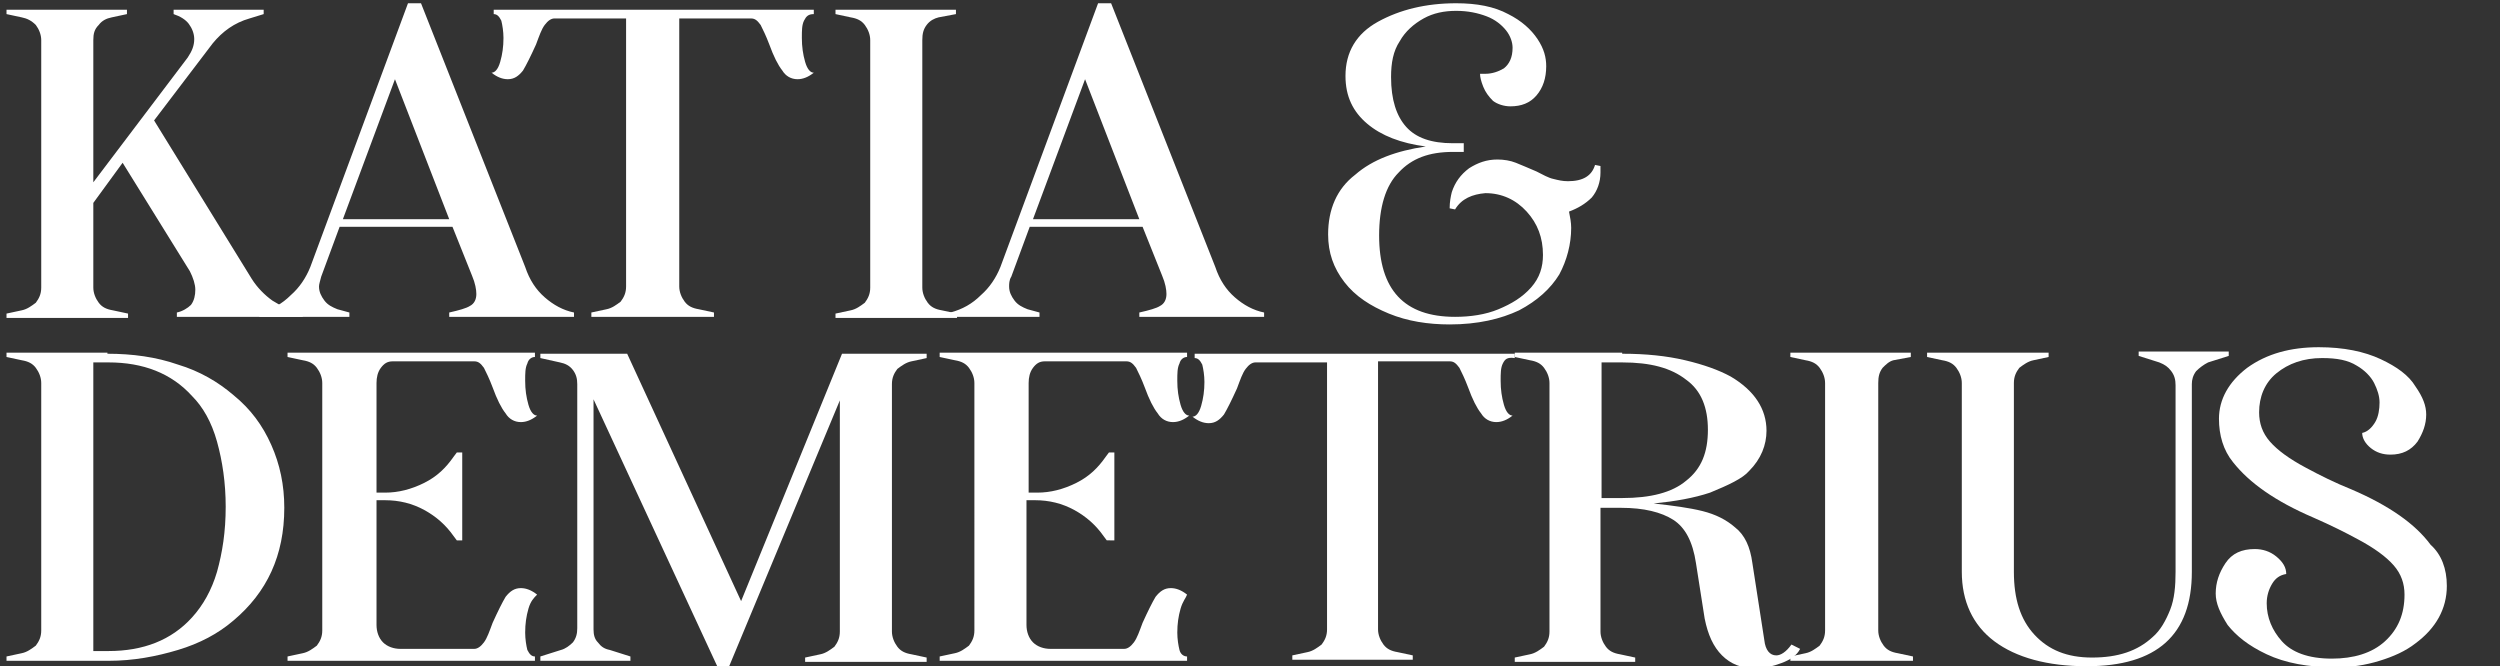 <?xml version="1.0" encoding="utf-8"?>
<!-- Generator: Adobe Illustrator 28.0.0, SVG Export Plug-In . SVG Version: 6.00 Build 0)  -->
<svg version="1.1" id="Layer_1" xmlns="http://www.w3.org/2000/svg" xmlns:xlink="http://www.w3.org/1999/xlink" x="0px" y="0px"
	 viewBox="0 0 230.4 61.4" style="enable-background:new 0 0 230.4 61.4;" xml:space="preserve">
<rect x="0" y="0" width="230.4" height="61.4" fill="#333333" stroke="none"/>
<style type="text/css">
	.st0{enable-background:new    ;}
	.st1{fill:#FFFFFF;}
</style>
<g class="st0">
	<path class="st1" d="M8.6,18.7v7.8c0,0.5,0.2,1,0.5,1.4s0.7,0.6,1.3,0.7l1.4,0.3v0.4H0.6v-0.4L2,28.6c0.5-0.1,0.9-0.4,1.3-0.7
		c0.3-0.4,0.5-0.8,0.5-1.4V3.7c0-0.5-0.2-1-0.5-1.4C2.9,1.9,2.5,1.7,2,1.6L0.6,1.3V0.9h11.1v0.4l-1.4,0.3C9.8,1.7,9.4,1.9,9.1,2.3
		C8.7,2.7,8.6,3.1,8.6,3.7v13.1l8.7-11.5c0.4-0.6,0.6-1.1,0.6-1.7c0-0.5-0.2-1-0.5-1.4S16.6,1.5,16,1.3V0.9h8.3v0.4L23,1.7
		c-1.4,0.4-2.5,1.2-3.4,2.3l-5.4,7.1l9,14.6c0.5,0.8,1.2,1.5,1.9,2c0.8,0.5,1.6,0.9,2.6,1.1h0.2v0.4H16.3v-0.4
		c0.5-0.1,1-0.4,1.3-0.7c0.3-0.4,0.4-0.9,0.4-1.4s-0.2-1.1-0.5-1.7l-6.2-10L8.6,18.7z"/>
	<path class="st1" d="M41.7,20.9H31.3l-1.7,4.6c-0.1,0.4-0.2,0.7-0.2,0.9c0,0.5,0.2,0.9,0.5,1.3s0.7,0.6,1.2,0.8l1.1,0.3v0.4h-8.3
		v-0.4H24c1.1-0.3,2-0.8,2.8-1.6c0.8-0.7,1.4-1.6,1.8-2.6l9-24.3h1.2l9.6,24.3c0.4,1.2,1,2.1,1.8,2.8c0.8,0.7,1.7,1.2,2.7,1.4v0.4
		H41.4v-0.4c0.9-0.2,1.6-0.4,1.9-0.6c0.4-0.2,0.6-0.6,0.6-1.1c0-0.4-0.1-1-0.4-1.7L41.7,20.9z M31.6,20.2h9.8l-5-12.9L31.6,20.2z"/>
	<path class="st1" d="M74.1,1.9c-0.2,0.4-0.2,0.9-0.2,1.6c0,0.8,0.1,1.5,0.3,2.2c0.2,0.7,0.5,1,0.8,1c-0.5,0.4-1,0.6-1.5,0.6
		c-0.6,0-1.1-0.3-1.4-0.8c-0.4-0.5-0.8-1.3-1.2-2.4c-0.3-0.8-0.6-1.4-0.8-1.8c-0.3-0.4-0.5-0.6-0.9-0.6h-6.6v24.7
		c0,0.5,0.2,1,0.5,1.4s0.7,0.6,1.3,0.7l1.4,0.3v0.4H54.5v-0.4l1.4-0.3c0.5-0.1,0.9-0.4,1.3-0.7c0.3-0.4,0.5-0.8,0.5-1.4V1.7h-6.6
		c-0.3,0-0.6,0.2-0.9,0.6c-0.3,0.4-0.5,1-0.8,1.8c-0.5,1.1-0.9,1.9-1.2,2.4c-0.4,0.5-0.8,0.8-1.4,0.8c-0.5,0-1-0.2-1.5-0.6
		c0.3,0,0.6-0.3,0.8-1s0.3-1.4,0.3-2.2c0-0.6-0.1-1.2-0.2-1.6c-0.2-0.4-0.4-0.6-0.7-0.6V0.9H75v0.4C74.5,1.3,74.3,1.5,74.1,1.9z"/>
	<path class="st1" d="M85.4,2.3C85.1,2.7,85,3.1,85,3.7v22.8c0,0.5,0.2,1,0.5,1.4s0.7,0.6,1.3,0.7l1.4,0.3v0.4H77v-0.4l1.4-0.3
		c0.5-0.1,0.9-0.4,1.3-0.7c0.3-0.4,0.5-0.8,0.5-1.4V3.7c0-0.5-0.2-1-0.5-1.4S79,1.7,78.4,1.6L77,1.3V0.9h11.1v0.4l-1.6,0.3
		C86.1,1.7,85.7,1.9,85.4,2.3z"/>
	<path class="st1" d="M105.3,20.9H94.9l-1.7,4.6C93,25.8,93,26.2,93,26.4c0,0.5,0.2,0.9,0.5,1.3s0.7,0.6,1.2,0.8l1.1,0.3v0.4h-8.3
		v-0.4h0.1c1.1-0.3,2-0.8,2.8-1.6c0.8-0.7,1.4-1.6,1.8-2.6l9-24.3h1.2l9.6,24.3c0.4,1.2,1,2.1,1.8,2.8c0.8,0.7,1.7,1.2,2.7,1.4v0.4
		H105v-0.4c0.9-0.2,1.6-0.4,1.9-0.6c0.4-0.2,0.6-0.6,0.6-1.1c0-0.4-0.1-1-0.4-1.7L105.3,20.9z M95.2,20.2h9.8l-5-12.9L95.2,20.2z"/>
	<path class="st1" d="M147.5,15.9c0,0.9-0.3,1.7-0.8,2.3c-0.6,0.6-1.3,1-2.1,1.3c0.1,0.5,0.2,1,0.2,1.5c0,1.5-0.4,3-1.1,4.3
		c-0.8,1.3-2,2.4-3.7,3.3c-1.7,0.8-3.8,1.3-6.4,1.3c-2,0-3.9-0.3-5.6-1c-1.7-0.7-3.1-1.6-4.1-2.9s-1.5-2.7-1.5-4.4
		c0-2.3,0.8-4.2,2.5-5.5c1.6-1.4,3.8-2.2,6.5-2.6c-2.3-0.3-4.1-1-5.4-2.1s-2-2.5-2-4.4c0-2.2,1-3.9,3-5c2-1.1,4.4-1.7,7.2-1.7
		c1.9,0,3.5,0.3,4.8,1c1.2,0.6,2.1,1.4,2.7,2.3c0.6,0.9,0.8,1.7,0.8,2.5c0,1.1-0.3,2-0.9,2.7c-0.6,0.7-1.4,1-2.4,1
		c-0.6,0-1.2-0.2-1.6-0.5c-0.4-0.4-0.7-0.8-0.9-1.3s-0.3-0.9-0.3-1.2c0.1,0,0.2,0,0.5,0c0.6,0,1.2-0.2,1.7-0.5
		c0.5-0.4,0.8-1,0.8-1.9c0-0.5-0.2-1.1-0.6-1.6c-0.4-0.5-1-1-1.8-1.3S135.3,1,134.2,1s-2.1,0.2-3,0.7s-1.7,1.2-2.2,2.1
		c-0.6,0.9-0.8,2-0.8,3.3c0,2.1,0.5,3.6,1.4,4.6s2.3,1.5,4.3,1.5h1V14h-1c-2.2,0-3.8,0.6-5,1.9c-1.2,1.2-1.8,3.2-1.8,5.8
		c0,5,2.3,7.5,7,7.5c1.4,0,2.8-0.2,4-0.7s2.2-1.1,3-2s1.1-1.9,1.1-3c0-1.6-0.5-2.9-1.5-4s-2.3-1.7-3.8-1.7c-1.2,0.1-2.2,0.5-2.8,1.5
		l-0.5-0.1c0-0.6,0.1-1.1,0.2-1.5c0.3-0.9,0.8-1.6,1.6-2.2c0.8-0.5,1.6-0.8,2.6-0.8c0.6,0,1.2,0.1,1.7,0.3s1.2,0.5,1.9,0.8
		c0.6,0.3,1.1,0.6,1.6,0.7c0.4,0.1,0.8,0.2,1.3,0.2c1.4,0,2.2-0.5,2.5-1.5l0.5,0.1C147.5,15.4,147.5,15.7,147.5,15.9z"/>
	<path class="st1" d="M9.9,32.6c2.3,0,4.5,0.3,6.5,1c2,0.6,3.7,1.6,5.1,2.8c1.6,1.3,2.7,2.8,3.5,4.6s1.2,3.7,1.2,5.8
		c0,4.4-1.6,7.8-4.7,10.4c-1.4,1.2-3.1,2.1-5.1,2.7c-2,0.6-4.1,1-6.4,1H0.6v-0.4L2,60.2c0.5-0.1,0.9-0.4,1.3-0.7
		c0.3-0.4,0.5-0.8,0.5-1.4V35.3c0-0.5-0.2-1-0.5-1.4S2.6,33.3,2,33.2l-1.4-0.3v-0.4h9.3V32.6z M8.6,33.4V60H10c3.2,0,5.8-1,7.7-3.1
		c1-1.1,1.8-2.5,2.3-4.2c0.5-1.8,0.8-3.7,0.8-6c0-2.2-0.3-4.2-0.8-6s-1.3-3.2-2.3-4.2c-1.9-2.1-4.5-3.1-7.7-3.1H8.6z"/>
	<path class="st1" d="M48.7,56.1c-0.2,0.7-0.3,1.4-0.3,2.2c0,0.6,0.1,1.2,0.2,1.6c0.2,0.4,0.4,0.6,0.7,0.6v0.4H26.5v-0.4l1.4-0.3
		c0.5-0.1,0.9-0.4,1.3-0.7c0.3-0.4,0.5-0.8,0.5-1.4V35.3c0-0.5-0.2-1-0.5-1.4s-0.7-0.6-1.3-0.7l-1.4-0.3v-0.4h22.8v0.4
		c-0.3,0-0.6,0.2-0.7,0.6c-0.2,0.4-0.2,0.9-0.2,1.6c0,0.8,0.1,1.5,0.3,2.2s0.5,1,0.8,1c-0.5,0.4-1,0.6-1.5,0.6
		c-0.6,0-1.1-0.3-1.4-0.8c-0.4-0.5-0.8-1.3-1.2-2.4c-0.3-0.8-0.6-1.4-0.8-1.8c-0.3-0.4-0.5-0.6-0.9-0.6h-7.5c-0.5,0-0.8,0.2-1.1,0.6
		c-0.3,0.4-0.4,0.9-0.4,1.4v10.1h0.8c1.2,0,2.4-0.3,3.6-0.9s2-1.4,2.7-2.4l0.3-0.4h0.5v8.1h-0.5l-0.3-0.4c-0.7-1-1.6-1.8-2.7-2.4
		c-1.1-0.6-2.3-0.9-3.6-0.9h-0.8v11.5c0,0.6,0.2,1.2,0.6,1.6c0.4,0.4,1,0.6,1.6,0.6h6.8c0.3,0,0.6-0.2,0.9-0.6
		c0.3-0.4,0.5-1,0.8-1.8c0.5-1.1,0.9-1.9,1.2-2.4c0.4-0.5,0.8-0.8,1.4-0.8c0.5,0,1,0.2,1.5,0.6C49.2,55.1,48.9,55.4,48.7,56.1z"/>
	<path class="st1" d="M77.6,32.6h7.8V33L84,33.3c-0.5,0.1-0.9,0.4-1.3,0.7c-0.3,0.4-0.5,0.8-0.5,1.4v22.8c0,0.5,0.2,1,0.5,1.4
		s0.7,0.6,1.3,0.7l1.4,0.3V61H74.2v-0.4l1.4-0.3c0.5-0.1,0.9-0.4,1.3-0.7c0.3-0.4,0.5-0.8,0.5-1.4V36.9L67.2,61.4h-1.1L54.7,36.8V58
		c0,0.5,0.1,0.9,0.4,1.2c0.3,0.4,0.6,0.6,1.1,0.7l1.9,0.6v0.4h-8.3v-0.4l1.9-0.6c0.4-0.1,0.8-0.4,1.1-0.7c0.3-0.4,0.4-0.8,0.4-1.3
		V35.4c0-0.5-0.1-0.9-0.4-1.3c-0.3-0.4-0.7-0.6-1.2-0.7L49.8,33v-0.4h8l10.5,22.8L77.6,32.6z"/>
	<path class="st1" d="M108.8,56.1c-0.2,0.7-0.3,1.4-0.3,2.2c0,0.6,0.1,1.2,0.2,1.6s0.4,0.6,0.7,0.6v0.4H86.6v-0.4l1.4-0.3
		c0.5-0.1,0.9-0.4,1.3-0.7c0.3-0.4,0.5-0.8,0.5-1.4V35.3c0-0.5-0.2-1-0.5-1.4s-0.7-0.6-1.3-0.7l-1.4-0.3v-0.4h22.8v0.4
		c-0.3,0-0.6,0.2-0.7,0.6c-0.2,0.4-0.2,0.9-0.2,1.6c0,0.8,0.1,1.5,0.3,2.2c0.2,0.7,0.5,1,0.8,1c-0.5,0.4-1,0.6-1.5,0.6
		c-0.6,0-1.1-0.3-1.4-0.8c-0.4-0.5-0.8-1.3-1.2-2.4c-0.3-0.8-0.6-1.4-0.8-1.8c-0.3-0.4-0.5-0.6-0.9-0.6h-7.5c-0.5,0-0.8,0.2-1.1,0.6
		s-0.4,0.9-0.4,1.4v10.1h0.8c1.2,0,2.4-0.3,3.6-0.9s2-1.4,2.7-2.4l0.3-0.4h0.5v8.1H102l-0.3-0.4c-0.7-1-1.6-1.8-2.7-2.4
		c-1.1-0.6-2.3-0.9-3.6-0.9h-0.8v11.5c0,0.6,0.2,1.2,0.6,1.6c0.4,0.4,1,0.6,1.6,0.6h6.8c0.3,0,0.6-0.2,0.9-0.6
		c0.3-0.4,0.5-1,0.8-1.8c0.5-1.1,0.9-1.9,1.2-2.4c0.4-0.5,0.8-0.8,1.4-0.8c0.5,0,1,0.2,1.5,0.6C109.3,55.1,109,55.4,108.8,56.1z"/>
	<path class="st1" d="M138.5,33.5c-0.2,0.4-0.2,0.9-0.2,1.6c0,0.8,0.1,1.5,0.3,2.2s0.5,1,0.8,1c-0.5,0.4-1,0.6-1.5,0.6
		c-0.6,0-1.1-0.3-1.4-0.8c-0.4-0.5-0.8-1.3-1.2-2.4c-0.3-0.8-0.6-1.4-0.8-1.8c-0.3-0.4-0.5-0.6-0.9-0.6H127V58c0,0.5,0.2,1,0.5,1.4
		s0.7,0.6,1.3,0.7l1.4,0.3v0.4h-11.1v-0.4l1.4-0.3c0.5-0.1,0.9-0.4,1.3-0.7c0.3-0.4,0.5-0.8,0.5-1.4V33.4h-6.6
		c-0.3,0-0.6,0.2-0.9,0.6c-0.3,0.4-0.5,1-0.8,1.8c-0.5,1.1-0.9,1.9-1.2,2.4c-0.4,0.5-0.8,0.8-1.4,0.8c-0.5,0-1-0.2-1.5-0.6
		c0.3,0,0.6-0.3,0.8-1c0.2-0.7,0.3-1.4,0.3-2.2c0-0.6-0.1-1.2-0.2-1.6c-0.2-0.4-0.4-0.6-0.7-0.6v-0.4h29.5V33
		C138.9,32.9,138.7,33.1,138.5,33.5z"/>
	<path class="st1" d="M149.5,32.6c2.2,0,4.1,0.2,5.8,0.6s3.1,0.9,4.2,1.5c2.2,1.3,3.3,3,3.3,5c0,1.3-0.5,2.6-1.6,3.7
		c-0.6,0.7-1.9,1.3-3.6,2c-1.5,0.5-3.2,0.8-5.2,1c1.8,0.2,3.3,0.4,4.5,0.7s2.2,0.8,3,1.5c0.9,0.7,1.4,1.8,1.6,3.3l1.1,7.1
		c0.1,0.9,0.5,1.4,1.1,1.4c0.4,0,0.9-0.3,1.4-1l0.8,0.4c-0.3,0.6-0.9,1-1.7,1.3s-1.6,0.5-2.4,0.5c-1.3,0-2.3-0.4-3.1-1.2
		s-1.3-1.9-1.6-3.4l-0.8-5.1c-0.3-2-1-3.3-2.1-4s-2.7-1.1-4.8-1.1h-1.9v11.4c0,0.5,0.2,1,0.5,1.4s0.7,0.6,1.3,0.7l1.4,0.3V61h-11.1
		v-0.4l1.4-0.3c0.5-0.1,0.9-0.4,1.3-0.7c0.3-0.4,0.5-0.8,0.5-1.4V35.3c0-0.5-0.2-1-0.5-1.4s-0.7-0.6-1.3-0.7l-1.4-0.3v-0.4h9.9V32.6
		z M155.4,35c-1.4-1.1-3.3-1.6-5.9-1.6h-1.9v12.5h1.9c2.6,0,4.6-0.5,5.9-1.6c1.4-1.1,2-2.6,2-4.7C157.4,37.6,156.8,36,155.4,35z"/>
	<path class="st1" d="M173.5,33.9c-0.3,0.4-0.4,0.8-0.4,1.4v22.8c0,0.5,0.2,1,0.5,1.4s0.7,0.6,1.3,0.7l1.4,0.3v0.4H165v-0.4l1.4-0.3
		c0.5-0.1,0.9-0.4,1.3-0.7c0.3-0.4,0.5-0.8,0.5-1.4V35.3c0-0.5-0.2-1-0.5-1.4s-0.7-0.6-1.3-0.7l-1.4-0.3v-0.4h11.1v0.4l-1.6,0.3
		C174.1,33.3,173.8,33.6,173.5,33.9z"/>
	<path class="st1" d="M202.4,34.2c-0.3,0.4-0.4,0.8-0.4,1.2v17.3c0,5.8-3.2,8.7-9.7,8.7c-3.6,0-6.5-0.8-8.5-2.3s-3-3.7-3-6.4V35.3
		c0-0.5-0.2-1-0.5-1.4s-0.7-0.6-1.3-0.7l-1.4-0.3v-0.4h11.2v0.4l-1.4,0.3c-0.5,0.1-0.9,0.4-1.3,0.7c-0.3,0.4-0.5,0.8-0.5,1.4v17.4
		c0,2.5,0.6,4.4,1.9,5.8c1.3,1.4,3,2.1,5.3,2.1c2.4,0,4.2-0.6,5.6-1.9c0.7-0.6,1.2-1.5,1.6-2.5c0.4-1,0.5-2.2,0.5-3.5V35.5
		c0-0.5-0.1-0.9-0.4-1.3c-0.3-0.4-0.6-0.6-1.1-0.8l-1.9-0.6v-0.4h8.3v0.4l-1.9,0.6C203.1,33.6,202.7,33.9,202.4,34.2z"/>
	<path class="st1" d="M225.5,54c0,2.1-1,3.9-2.9,5.3c-0.9,0.7-2,1.2-3.3,1.6c-1.3,0.4-2.6,0.6-4,0.6c-2.6,0-4.7-0.4-6.4-1.2
		s-2.8-1.7-3.6-2.7c-0.7-1.1-1.1-2-1.1-2.9c0-1,0.3-1.9,0.9-2.8c0.6-0.9,1.5-1.3,2.7-1.3c0.7,0,1.4,0.2,2,0.7s0.9,1,0.9,1.6
		c-0.6,0.1-1,0.4-1.3,0.9s-0.5,1.1-0.5,1.8c0,1.3,0.5,2.5,1.4,3.5s2.4,1.6,4.6,1.6c2,0,3.7-0.5,4.9-1.6s1.8-2.5,1.8-4.3
		c0-1-0.3-1.9-1-2.7s-1.8-1.6-3.3-2.4c-1.1-0.6-2.5-1.3-4.1-2c-3.5-1.5-5.9-3.2-7.4-5.1c-0.9-1.1-1.3-2.5-1.3-4
		c0-1.8,0.9-3.4,2.6-4.7c1.8-1.3,4-1.9,6.6-1.9c2.3,0,4.2,0.4,5.7,1.1s2.6,1.5,3.2,2.5c0.7,1,1,1.8,1,2.6c0,0.9-0.3,1.7-0.8,2.5
		c-0.6,0.8-1.4,1.2-2.5,1.2c-0.7,0-1.3-0.2-1.8-0.6c-0.5-0.4-0.8-0.9-0.8-1.4c0.5-0.1,0.9-0.5,1.2-1s0.4-1.2,0.4-1.8
		s-0.2-1.2-0.5-1.8s-0.9-1.2-1.6-1.6c-0.8-0.5-1.8-0.7-3.2-0.7c-1.7,0-3.1,0.5-4.2,1.4c-1.1,0.9-1.6,2.2-1.6,3.6c0,1,0.3,1.9,1,2.7
		s1.8,1.6,3.3,2.4c1.3,0.7,2.7,1.4,4.2,2c3.5,1.5,5.9,3.2,7.3,5.1C225,51.1,225.5,52.4,225.5,54z"/>
</g>
</svg>
